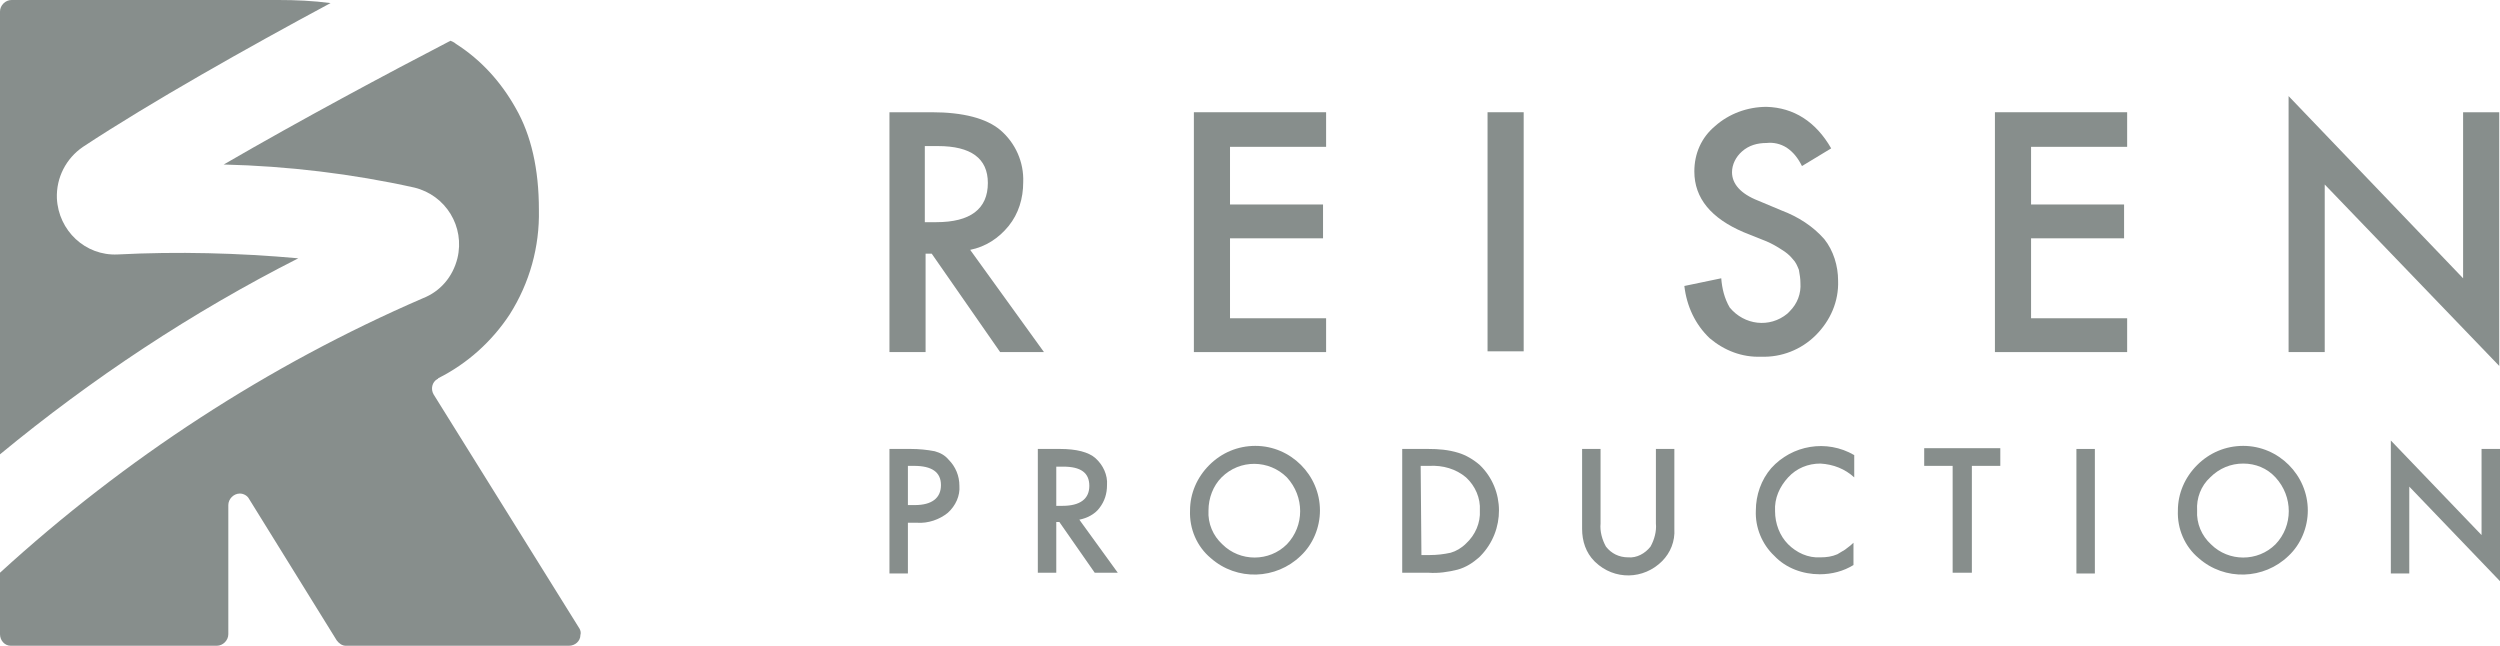 <?xml version="1.0" encoding="utf-8"?>
<!-- Generator: Adobe Illustrator 25.3.1, SVG Export Plug-In . SVG Version: 6.00 Build 0)  -->
<svg version="1.1" id="レイヤー_1" xmlns="http://www.w3.org/2000/svg" xmlns:xlink="http://www.w3.org/1999/xlink" x="0px"
	 y="0px" viewBox="0 0 325.2 84" style="enable-background:new 0 0 325.2 84;" xml:space="preserve">
<style type="text/css">
	.st0{fill:#878E8C;}
</style>
<g id="レイヤー_2_1_">
	<g id="logo">
		<g id="logo_w_s">
			<path class="st0" d="M126.2,32.5l9.6,13.3h-5.7L121.2,33h-0.8v12.8h-4.7V14.6h5.5c4.1,0,7.1,0.8,8.9,2.3c2,1.7,3.1,4.2,3,6.8
				c0,2.1-0.6,4.1-1.9,5.7C129.9,31,128.2,32.1,126.2,32.5z M120.3,28.9h1.5c4.4,0,6.7-1.7,6.7-5.1c0-3.2-2.2-4.8-6.5-4.8h-1.7
				L120.3,28.9z"/>
			<path class="st0" d="M172.5,19.1h-12.5v7.5h12.1V31h-12.1v10.4h12.5v4.4h-17.2V14.6h17.2V19.1z"/>
			<path class="st0" d="M198.2,14.6v31.1h-4.7V14.6H198.2z"/>
			<path class="st0" d="M238.2,19.3l-3.8,2.3c-0.5-1-1.1-1.8-2-2.4c-0.8-0.5-1.7-0.7-2.6-0.6c-1.2,0-2.3,0.3-3.2,1.1
				c-0.8,0.7-1.3,1.7-1.3,2.7c0,1.5,1.1,2.8,3.4,3.7l3.1,1.3c2.1,0.8,4,2,5.5,3.7c1.2,1.5,1.8,3.5,1.8,5.4c0.1,2.7-1,5.2-2.9,7.1
				c-1.9,1.9-4.5,2.9-7.1,2.8c-2.5,0.1-4.8-0.8-6.7-2.4c-1.9-1.8-3-4.2-3.3-6.8l4.8-1c0.1,1.3,0.4,2.6,1.1,3.8
				c1.9,2.3,5.2,2.7,7.5,0.8c0.1-0.1,0.2-0.2,0.3-0.3c1-1,1.5-2.3,1.4-3.7c0-0.6-0.1-1.1-0.2-1.7c-0.2-0.5-0.4-1-0.8-1.4
				c-0.4-0.5-0.9-0.9-1.4-1.2c-0.6-0.4-1.3-0.8-2-1.1l-3-1.2c-4.2-1.8-6.4-4.4-6.4-7.9c0-2.3,0.9-4.4,2.7-5.9
				c1.8-1.6,4.2-2.5,6.7-2.5C233.3,14,236.2,15.8,238.2,19.3z"/>
			<path class="st0" d="M276.7,19.1h-12.5v7.5h12.1V31h-12.1v10.4h12.5v4.4h-17.2V14.6h17.2V19.1z"/>
			<path class="st0" d="M297.7,45.8V12.5l22.7,23.7V14.6h4.7v33L302.4,24v21.8H297.7z"/>
			<path class="st0" d="M118.1,68v6.6h-2.4V58.4h2.8c1,0,2.1,0.1,3.1,0.3c0.7,0.2,1.3,0.5,1.8,1.1c0.9,0.9,1.4,2.1,1.4,3.4
				c0.1,1.3-0.5,2.6-1.5,3.5c-1.1,0.9-2.6,1.4-4,1.3L118.1,68z M118.1,65.7h0.9c2.2,0,3.4-0.9,3.4-2.6s-1.2-2.5-3.5-2.5h-0.8
				L118.1,65.7z"/>
			<path class="st0" d="M140.4,67.6l5,6.9h-3l-4.6-6.6h-0.4v6.6H135V58.4h2.9c2.1,0,3.7,0.4,4.6,1.2c1,0.9,1.6,2.2,1.5,3.5
				c0,1.1-0.3,2.1-1,3C142.4,66.9,141.4,67.4,140.4,67.6z M137.4,65.8h0.8c2.3,0,3.5-0.9,3.5-2.6c0-1.7-1.1-2.5-3.4-2.5h-0.9
				L137.4,65.8z"/>
			<path class="st0" d="M154.8,66.4c0-2.2,0.9-4.3,2.5-5.9c1.6-1.6,3.7-2.5,6-2.5c4.6,0,8.4,3.8,8.4,8.4c0,2.2-0.9,4.4-2.5,5.9
				c-3.2,3.1-8.3,3.3-11.7,0.3C155.7,71.1,154.7,68.8,154.8,66.4z M157.2,66.4c-0.1,1.7,0.6,3.3,1.8,4.4c2.3,2.3,6.1,2.3,8.4,0
				c2.3-2.4,2.3-6.2,0-8.7c-2.3-2.3-6.1-2.4-8.5,0c0,0,0,0,0,0C157.8,63.2,157.2,64.8,157.2,66.4L157.2,66.4z"/>
			<path class="st0" d="M182.4,74.5V58.4h3.4c1.3,0,2.6,0.1,3.9,0.5c1,0.3,2,0.9,2.8,1.6c3.3,3.2,3.3,8.5,0.1,11.8
				c-0.1,0.1-0.1,0.1-0.2,0.2c-0.8,0.7-1.7,1.3-2.8,1.6c-1.2,0.3-2.5,0.5-3.8,0.4L182.4,74.5z M184.9,72.2h1.1
				c0.9,0,1.8-0.1,2.7-0.3c0.7-0.2,1.4-0.6,2-1.2c1.2-1.1,1.9-2.7,1.8-4.3c0.1-1.6-0.6-3.2-1.8-4.3c-1.3-1.1-3-1.6-4.8-1.5h-1.1
				L184.9,72.2z"/>
			<path class="st0" d="M208.2,58.4v9.7c-0.1,1,0.2,2.1,0.7,3c0.7,0.9,1.7,1.4,2.9,1.4c1.1,0.1,2.2-0.5,2.9-1.4c0.5-0.9,0.8-2,0.7-3
				v-9.7h2.4v10.4c0.1,1.6-0.5,3.1-1.6,4.2c-2.4,2.4-6.2,2.5-8.7,0.1c0,0-0.1-0.1-0.1-0.1c-1.1-1.1-1.6-2.6-1.6-4.2V58.4H208.2z"/>
			<path class="st0" d="M241.2,59.2v2.9c-1.2-1.1-2.7-1.7-4.4-1.8c-1.6,0-3.1,0.6-4.2,1.8c-1.1,1.2-1.8,2.7-1.7,4.4
				c0,1.6,0.6,3.2,1.7,4.3c1.1,1.1,2.6,1.8,4.2,1.7c0.8,0,1.5-0.1,2.2-0.4c0.3-0.2,0.7-0.4,1-0.6c0.4-0.3,0.8-0.6,1.1-0.9v2.9
				c-1.3,0.8-2.8,1.2-4.4,1.2c-2.2,0-4.4-0.8-5.9-2.4c-1.6-1.5-2.5-3.7-2.4-5.9c0-2,0.7-4,2-5.5C233.1,57.9,237.6,57.1,241.2,59.2
				L241.2,59.2z"/>
			<path class="st0" d="M256.5,60.6v13.9H254V60.6h-3.7v-2.3h9.9v2.3H256.5z"/>
			<path class="st0" d="M272.5,58.4v16.2h-2.4V58.4H272.5z"/>
			<path class="st0" d="M283.3,66.4c0-2.2,0.9-4.3,2.5-5.9c1.6-1.6,3.7-2.5,6-2.5c4.6,0,8.4,3.8,8.4,8.4c0,2.2-0.9,4.4-2.5,5.9
				c-3.2,3.1-8.3,3.3-11.7,0.3C284.2,71.1,283.2,68.8,283.3,66.4z M285.8,66.4c-0.1,1.7,0.6,3.3,1.8,4.4c2.3,2.3,6.1,2.3,8.4,0
				c2.3-2.4,2.3-6.2,0-8.7c-1.1-1.2-2.6-1.8-4.2-1.8c-1.6,0-3.1,0.6-4.3,1.8C286.3,63.2,285.7,64.8,285.8,66.4L285.8,66.4z"/>
			<path class="st0" d="M311,74.5V57.3l11.8,12.3V58.4h2.4v17.2l-11.8-12.3v11.3H311z"/>
			<path class="st0" d="M75.4,81.8l-19-30.5c-0.4-0.7-0.2-1.6,0.5-2c0,0,0.1,0,0.1-0.1c3.8-1.9,7-4.8,9.3-8.3
				c2.6-4.1,3.9-8.8,3.8-13.6c0-5.3-1-9.7-3-13.2c-1.9-3.4-4.5-6.3-7.8-8.4c-0.2-0.2-0.5-0.3-0.7-0.4c-8.1,4.2-19.5,10.3-29.5,16.1
				c8.3,0.2,16.7,1.2,24.8,3c4.1,1,6.6,5.1,5.6,9.2c-0.6,2.4-2.2,4.3-4.5,5.2C34.9,47.5,16.3,59.6,0,74.5v8C0,83.3,0.6,84,1.4,84
				c0,0,0,0,0,0h26.8c0.8,0,1.5-0.7,1.5-1.5V65.7c0-0.8,0.7-1.5,1.5-1.5c0.5,0,1,0.3,1.2,0.7l11.4,18.4c0.3,0.4,0.7,0.7,1.2,0.7h29
				c0.8,0,1.5-0.6,1.5-1.4C75.6,82.3,75.5,82,75.4,81.8z"/>
			<path class="st0" d="M38.8,33.6c-7.8-0.7-15.7-0.9-23.5-0.5c-4.2,0.2-7.7-3.1-7.9-7.3c-0.1-2.7,1.2-5.2,3.4-6.7
				C19.6,13.3,32.2,6.2,43,0.4C40.7,0.1,38.5,0,36.2,0H1.5C0.7,0,0,0.7,0,1.5v57.6C12,49.2,25,40.6,38.8,33.6z"/>
		</g>
	</g>
</g>
</svg>
